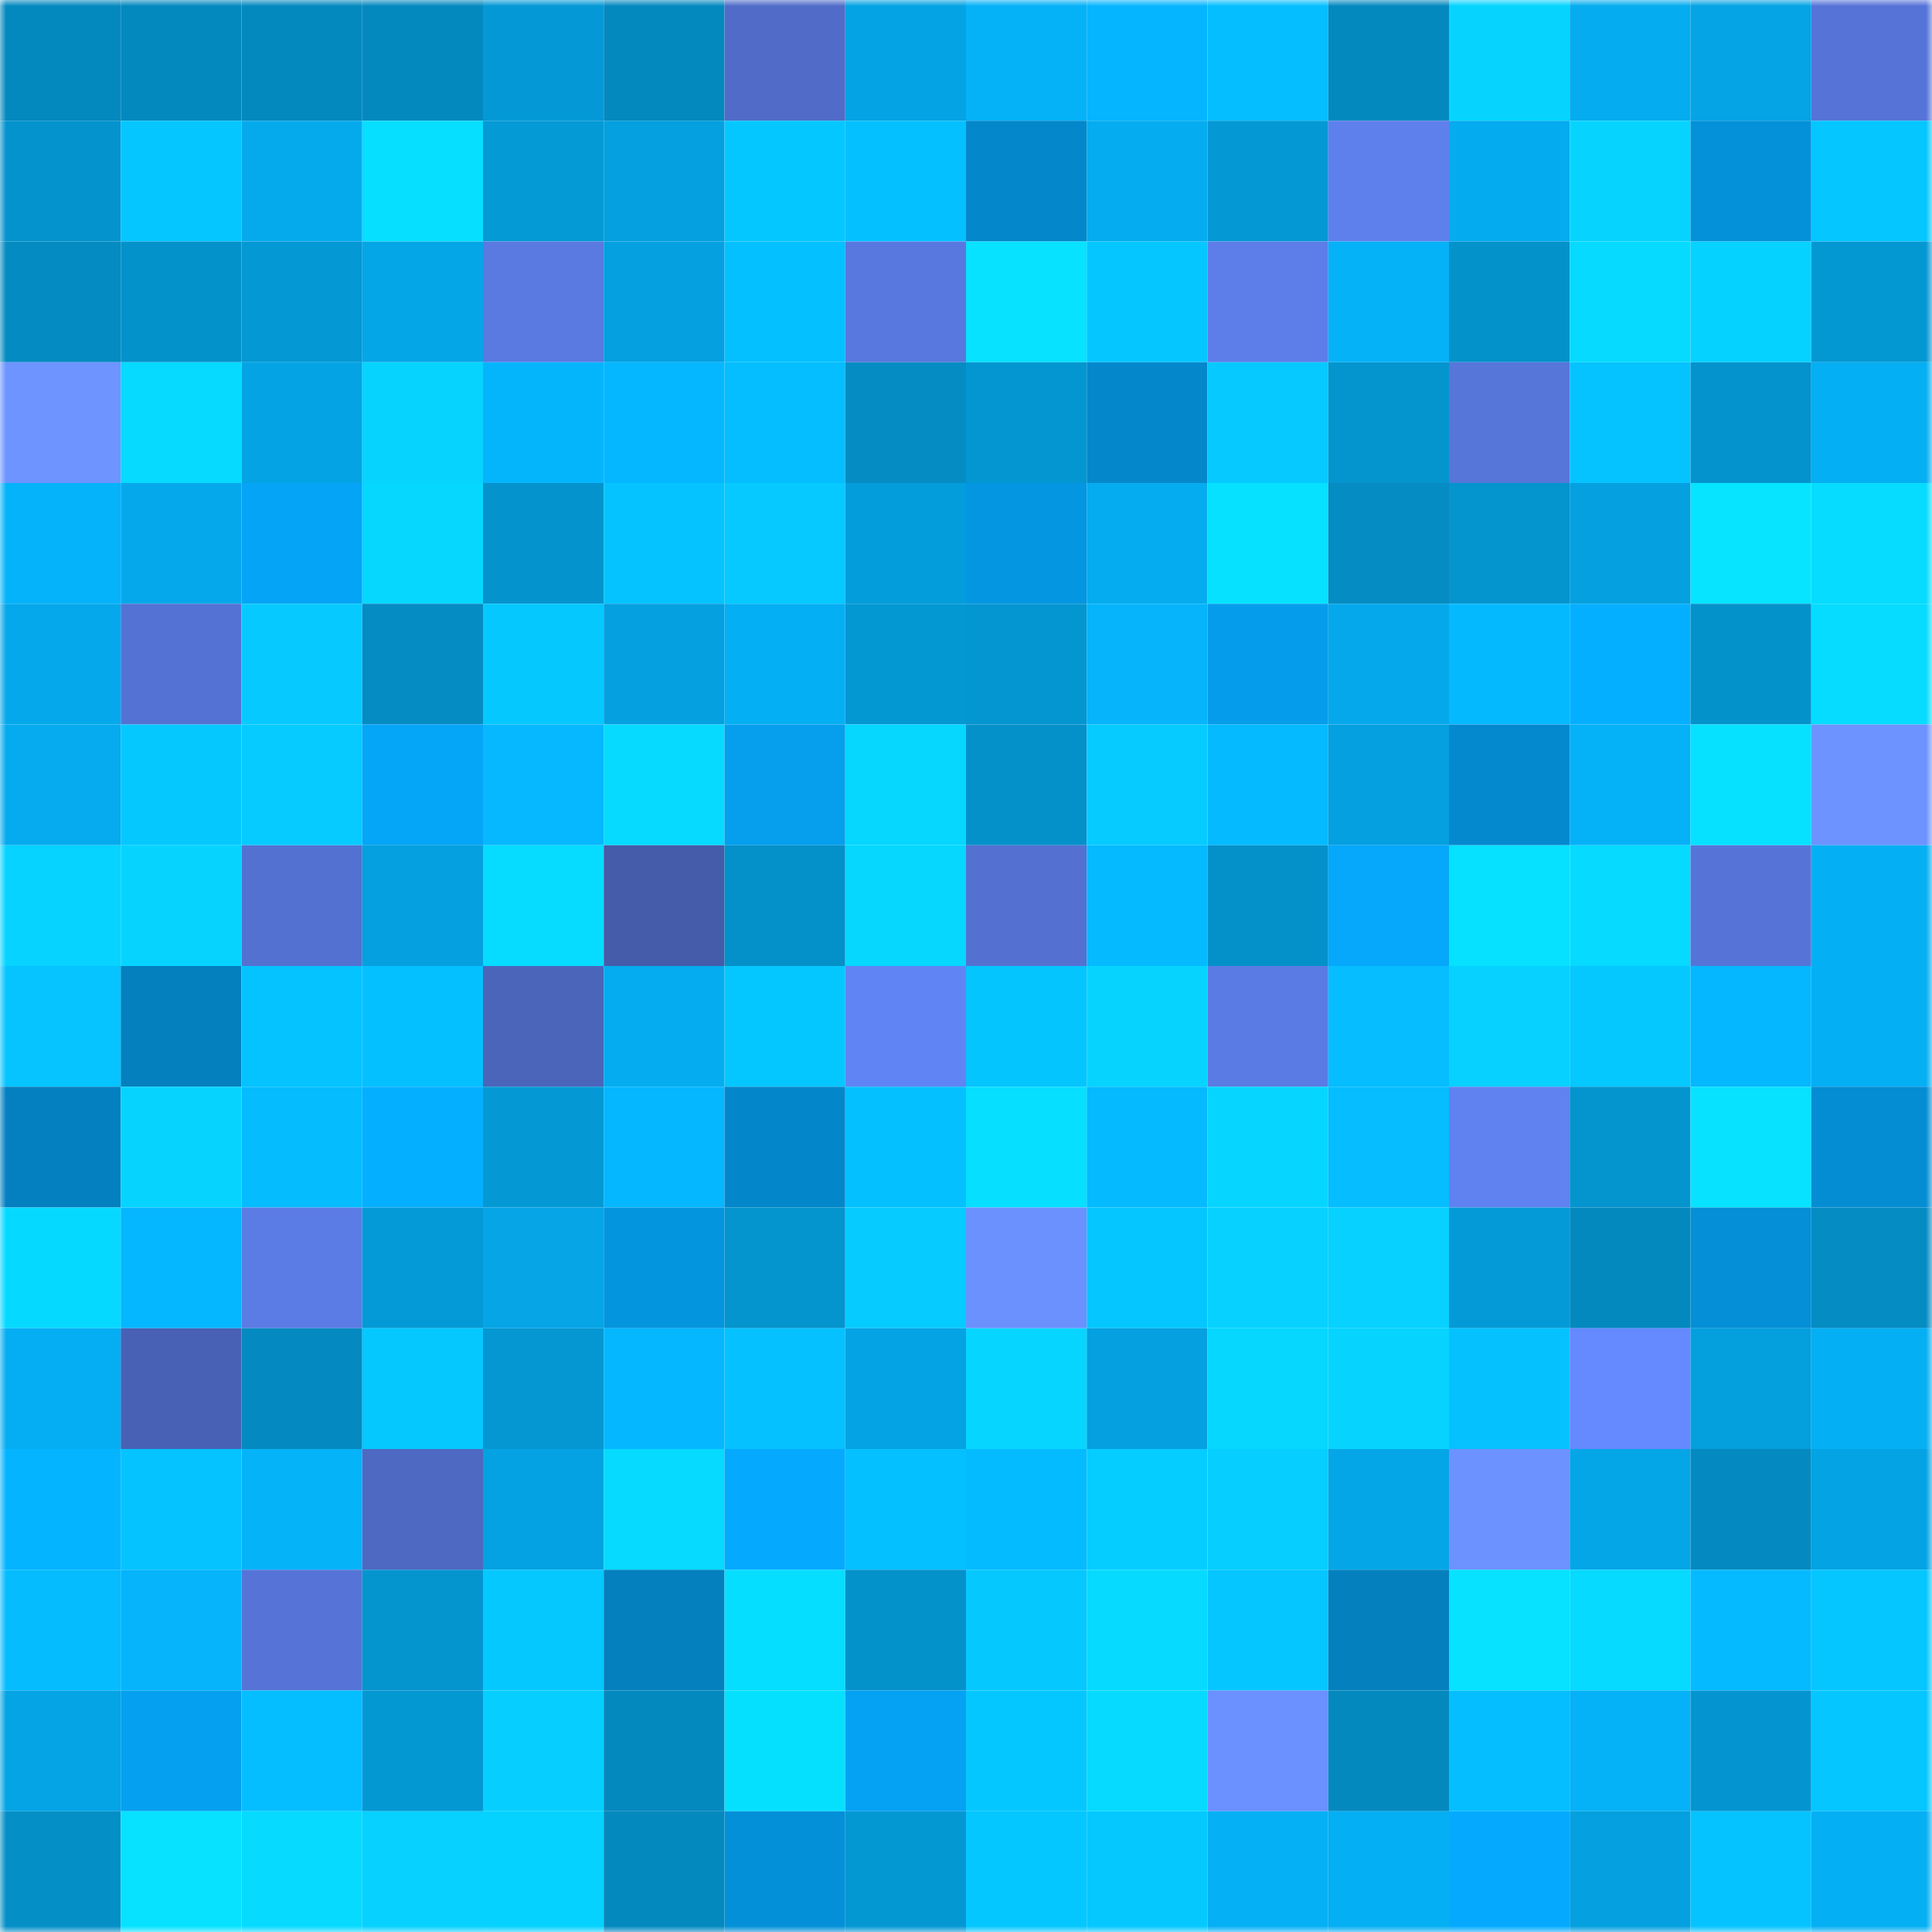 <svg viewBox="0 0 160 160" fill="none" role="img" xmlns="http://www.w3.org/2000/svg" width="240" height="240" name="ens%2Cenlaces.eth"><mask id="772323108" mask-type="alpha" maskUnits="userSpaceOnUse" x="0" y="0" width="160" height="160"><rect width="160" height="160" fill="#FFFFFF"></rect></mask><g mask="url(#772323108)"><rect x="0" y="0" width="10" height="10" fill="#0489bf"></rect><rect x="10" y="0" width="10" height="10" fill="#0489bf"></rect><rect x="20" y="0" width="10" height="10" fill="#0489bf"></rect><rect x="30" y="0" width="10" height="10" fill="#0489bf"></rect><rect x="40" y="0" width="10" height="10" fill="#0499d6"></rect><rect x="50" y="0" width="10" height="10" fill="#0489bf"></rect><rect x="60" y="0" width="10" height="10" fill="#506cc8"></rect><rect x="70" y="0" width="10" height="10" fill="#04a3e3"></rect><rect x="80" y="0" width="10" height="10" fill="#05b2f8"></rect><rect x="90" y="0" width="10" height="10" fill="#05b5ff"></rect><rect x="100" y="0" width="10" height="10" fill="#05beff"></rect><rect x="110" y="0" width="10" height="10" fill="#0489bf"></rect><rect x="120" y="0" width="10" height="10" fill="#06d4ff"></rect><rect x="130" y="0" width="10" height="10" fill="#05acef"></rect><rect x="140" y="0" width="10" height="10" fill="#04a4e5"></rect><rect x="150" y="0" width="10" height="10" fill="#5674d8"></rect><rect x="0" y="10" width="10" height="10" fill="#0493cd"></rect><rect x="10" y="10" width="10" height="10" fill="#05c6ff"></rect><rect x="20" y="10" width="10" height="10" fill="#05aaed"></rect><rect x="30" y="10" width="10" height="10" fill="#06dfff"></rect><rect x="40" y="10" width="10" height="10" fill="#049ad6"></rect><rect x="50" y="10" width="10" height="10" fill="#04a0df"></rect><rect x="60" y="10" width="10" height="10" fill="#05c7ff"></rect><rect x="70" y="10" width="10" height="10" fill="#05c0ff"></rect><rect x="80" y="10" width="10" height="10" fill="#0488cb"></rect><rect x="90" y="10" width="10" height="10" fill="#05acef"></rect><rect x="100" y="10" width="10" height="10" fill="#0499d5"></rect><rect x="110" y="10" width="10" height="10" fill="#5e80ed"></rect><rect x="120" y="10" width="10" height="10" fill="#05abef"></rect><rect x="130" y="10" width="10" height="10" fill="#06d4ff"></rect><rect x="140" y="10" width="10" height="10" fill="#0491d9"></rect><rect x="150" y="10" width="10" height="10" fill="#05c6ff"></rect><rect x="0" y="20" width="10" height="10" fill="#048bc2"></rect><rect x="10" y="20" width="10" height="10" fill="#0492cb"></rect><rect x="20" y="20" width="10" height="10" fill="#0498d4"></rect><rect x="30" y="20" width="10" height="10" fill="#05a6e7"></rect><rect x="40" y="20" width="10" height="10" fill="#5a79e1"></rect><rect x="50" y="20" width="10" height="10" fill="#04a0df"></rect><rect x="60" y="20" width="10" height="10" fill="#05c0ff"></rect><rect x="70" y="20" width="10" height="10" fill="#5978df"></rect><rect x="80" y="20" width="10" height="10" fill="#06e2ff"></rect><rect x="90" y="20" width="10" height="10" fill="#05c6ff"></rect><rect x="100" y="20" width="10" height="10" fill="#5d7de8"></rect><rect x="110" y="20" width="10" height="10" fill="#05b1f7"></rect><rect x="120" y="20" width="10" height="10" fill="#0492cb"></rect><rect x="130" y="20" width="10" height="10" fill="#06daff"></rect><rect x="140" y="20" width="10" height="10" fill="#06d2ff"></rect><rect x="150" y="20" width="10" height="10" fill="#0498d3"></rect><rect x="0" y="30" width="10" height="10" fill="#6d94ff"></rect><rect x="10" y="30" width="10" height="10" fill="#06daff"></rect><rect x="20" y="30" width="10" height="10" fill="#04a4e4"></rect><rect x="30" y="30" width="10" height="10" fill="#06d4ff"></rect><rect x="40" y="30" width="10" height="10" fill="#05b5fc"></rect><rect x="50" y="30" width="10" height="10" fill="#05b7ff"></rect><rect x="60" y="30" width="10" height="10" fill="#05beff"></rect><rect x="70" y="30" width="10" height="10" fill="#048cc3"></rect><rect x="80" y="30" width="10" height="10" fill="#0496d1"></rect><rect x="90" y="30" width="10" height="10" fill="#0488cb"></rect><rect x="100" y="30" width="10" height="10" fill="#05c9ff"></rect><rect x="110" y="30" width="10" height="10" fill="#0495cf"></rect><rect x="120" y="30" width="10" height="10" fill="#5776da"></rect><rect x="130" y="30" width="10" height="10" fill="#05c3ff"></rect><rect x="140" y="30" width="10" height="10" fill="#0493cd"></rect><rect x="150" y="30" width="10" height="10" fill="#05aff3"></rect><rect x="0" y="40" width="10" height="10" fill="#05b3fa"></rect><rect x="10" y="40" width="10" height="10" fill="#05a9eb"></rect><rect x="20" y="40" width="10" height="10" fill="#05a4f6"></rect><rect x="30" y="40" width="10" height="10" fill="#06d7ff"></rect><rect x="40" y="40" width="10" height="10" fill="#0493cd"></rect><rect x="50" y="40" width="10" height="10" fill="#05c3ff"></rect><rect x="60" y="40" width="10" height="10" fill="#05c9ff"></rect><rect x="70" y="40" width="10" height="10" fill="#049ddb"></rect><rect x="80" y="40" width="10" height="10" fill="#0496e1"></rect><rect x="90" y="40" width="10" height="10" fill="#05acef"></rect><rect x="100" y="40" width="10" height="10" fill="#06e1ff"></rect><rect x="110" y="40" width="10" height="10" fill="#048cc3"></rect><rect x="120" y="40" width="10" height="10" fill="#0494ce"></rect><rect x="130" y="40" width="10" height="10" fill="#04a0df"></rect><rect x="140" y="40" width="10" height="10" fill="#06e4ff"></rect><rect x="150" y="40" width="10" height="10" fill="#06dcff"></rect><rect x="0" y="50" width="10" height="10" fill="#05a8ea"></rect><rect x="10" y="50" width="10" height="10" fill="#5472d4"></rect><rect x="20" y="50" width="10" height="10" fill="#06caff"></rect><rect x="30" y="50" width="10" height="10" fill="#048cc3"></rect><rect x="40" y="50" width="10" height="10" fill="#05c8ff"></rect><rect x="50" y="50" width="10" height="10" fill="#04a0df"></rect><rect x="60" y="50" width="10" height="10" fill="#05aff4"></rect><rect x="70" y="50" width="10" height="10" fill="#0498d3"></rect><rect x="80" y="50" width="10" height="10" fill="#0496d1"></rect><rect x="90" y="50" width="10" height="10" fill="#05b4fb"></rect><rect x="100" y="50" width="10" height="10" fill="#059deb"></rect><rect x="110" y="50" width="10" height="10" fill="#05a9eb"></rect><rect x="120" y="50" width="10" height="10" fill="#05b9ff"></rect><rect x="130" y="50" width="10" height="10" fill="#05afff"></rect><rect x="140" y="50" width="10" height="10" fill="#0492cb"></rect><rect x="150" y="50" width="10" height="10" fill="#06dcff"></rect><rect x="0" y="60" width="10" height="10" fill="#05abee"></rect><rect x="10" y="60" width="10" height="10" fill="#05c8ff"></rect><rect x="20" y="60" width="10" height="10" fill="#06cbff"></rect><rect x="30" y="60" width="10" height="10" fill="#05a5f7"></rect><rect x="40" y="60" width="10" height="10" fill="#05b8ff"></rect><rect x="50" y="60" width="10" height="10" fill="#06daff"></rect><rect x="60" y="60" width="10" height="10" fill="#059fee"></rect><rect x="70" y="60" width="10" height="10" fill="#06d7ff"></rect><rect x="80" y="60" width="10" height="10" fill="#0491ca"></rect><rect x="90" y="60" width="10" height="10" fill="#06cbff"></rect><rect x="100" y="60" width="10" height="10" fill="#05baff"></rect><rect x="110" y="60" width="10" height="10" fill="#04a0df"></rect><rect x="120" y="60" width="10" height="10" fill="#0489ce"></rect><rect x="130" y="60" width="10" height="10" fill="#05b1f7"></rect><rect x="140" y="60" width="10" height="10" fill="#06e1ff"></rect><rect x="150" y="60" width="10" height="10" fill="#6c93ff"></rect><rect x="0" y="70" width="10" height="10" fill="#06d3ff"></rect><rect x="10" y="70" width="10" height="10" fill="#06d4ff"></rect><rect x="20" y="70" width="10" height="10" fill="#5371d1"></rect><rect x="30" y="70" width="10" height="10" fill="#04a0df"></rect><rect x="40" y="70" width="10" height="10" fill="#06dcff"></rect><rect x="50" y="70" width="10" height="10" fill="#445caa"></rect><rect x="60" y="70" width="10" height="10" fill="#0490c8"></rect><rect x="70" y="70" width="10" height="10" fill="#06d7ff"></rect><rect x="80" y="70" width="10" height="10" fill="#5471d2"></rect><rect x="90" y="70" width="10" height="10" fill="#05baff"></rect><rect x="100" y="70" width="10" height="10" fill="#0491ca"></rect><rect x="110" y="70" width="10" height="10" fill="#05a8fb"></rect><rect x="120" y="70" width="10" height="10" fill="#06e1ff"></rect><rect x="130" y="70" width="10" height="10" fill="#06daff"></rect><rect x="140" y="70" width="10" height="10" fill="#5674d8"></rect><rect x="150" y="70" width="10" height="10" fill="#05aff3"></rect><rect x="0" y="80" width="10" height="10" fill="#05c4ff"></rect><rect x="10" y="80" width="10" height="10" fill="#0480bf"></rect><rect x="20" y="80" width="10" height="10" fill="#05c3ff"></rect><rect x="30" y="80" width="10" height="10" fill="#05c0ff"></rect><rect x="40" y="80" width="10" height="10" fill="#4b65bb"></rect><rect x="50" y="80" width="10" height="10" fill="#05acef"></rect><rect x="60" y="80" width="10" height="10" fill="#05c7ff"></rect><rect x="70" y="80" width="10" height="10" fill="#6184f4"></rect><rect x="80" y="80" width="10" height="10" fill="#05c5ff"></rect><rect x="90" y="80" width="10" height="10" fill="#06d4ff"></rect><rect x="100" y="80" width="10" height="10" fill="#5b7be4"></rect><rect x="110" y="80" width="10" height="10" fill="#05bdff"></rect><rect x="120" y="80" width="10" height="10" fill="#06d1ff"></rect><rect x="130" y="80" width="10" height="10" fill="#05c8ff"></rect><rect x="140" y="80" width="10" height="10" fill="#05b7ff"></rect><rect x="150" y="80" width="10" height="10" fill="#05aff3"></rect><rect x="0" y="90" width="10" height="10" fill="#0480c0"></rect><rect x="10" y="90" width="10" height="10" fill="#06d4ff"></rect><rect x="20" y="90" width="10" height="10" fill="#05bcff"></rect><rect x="30" y="90" width="10" height="10" fill="#05afff"></rect><rect x="40" y="90" width="10" height="10" fill="#0499d5"></rect><rect x="50" y="90" width="10" height="10" fill="#05b7ff"></rect><rect x="60" y="90" width="10" height="10" fill="#0487ca"></rect><rect x="70" y="90" width="10" height="10" fill="#05c0ff"></rect><rect x="80" y="90" width="10" height="10" fill="#06dfff"></rect><rect x="90" y="90" width="10" height="10" fill="#05baff"></rect><rect x="100" y="90" width="10" height="10" fill="#06d6ff"></rect><rect x="110" y="90" width="10" height="10" fill="#05bdff"></rect><rect x="120" y="90" width="10" height="10" fill="#6082f0"></rect><rect x="130" y="90" width="10" height="10" fill="#0495cf"></rect><rect x="140" y="90" width="10" height="10" fill="#06e2ff"></rect><rect x="150" y="90" width="10" height="10" fill="#048dd3"></rect><rect x="0" y="100" width="10" height="10" fill="#06d9ff"></rect><rect x="10" y="100" width="10" height="10" fill="#05b7ff"></rect><rect x="20" y="100" width="10" height="10" fill="#5b7ce5"></rect><rect x="30" y="100" width="10" height="10" fill="#049ad7"></rect><rect x="40" y="100" width="10" height="10" fill="#05a5e6"></rect><rect x="50" y="100" width="10" height="10" fill="#0495df"></rect><rect x="60" y="100" width="10" height="10" fill="#0494ce"></rect><rect x="70" y="100" width="10" height="10" fill="#06cbff"></rect><rect x="80" y="100" width="10" height="10" fill="#6b91ff"></rect><rect x="90" y="100" width="10" height="10" fill="#05c6ff"></rect><rect x="100" y="100" width="10" height="10" fill="#06d1ff"></rect><rect x="110" y="100" width="10" height="10" fill="#06d1ff"></rect><rect x="120" y="100" width="10" height="10" fill="#049ad7"></rect><rect x="130" y="100" width="10" height="10" fill="#0489bf"></rect><rect x="140" y="100" width="10" height="10" fill="#048fd6"></rect><rect x="150" y="100" width="10" height="10" fill="#048cc3"></rect><rect x="0" y="110" width="10" height="10" fill="#05aef3"></rect><rect x="10" y="110" width="10" height="10" fill="#4861b4"></rect><rect x="20" y="110" width="10" height="10" fill="#048ac0"></rect><rect x="30" y="110" width="10" height="10" fill="#05c8ff"></rect><rect x="40" y="110" width="10" height="10" fill="#0497d2"></rect><rect x="50" y="110" width="10" height="10" fill="#05b7ff"></rect><rect x="60" y="110" width="10" height="10" fill="#05c1ff"></rect><rect x="70" y="110" width="10" height="10" fill="#04a3e3"></rect><rect x="80" y="110" width="10" height="10" fill="#06d6ff"></rect><rect x="90" y="110" width="10" height="10" fill="#04a0df"></rect><rect x="100" y="110" width="10" height="10" fill="#06d7ff"></rect><rect x="110" y="110" width="10" height="10" fill="#06d4ff"></rect><rect x="120" y="110" width="10" height="10" fill="#05c2ff"></rect><rect x="130" y="110" width="10" height="10" fill="#6589ff"></rect><rect x="140" y="110" width="10" height="10" fill="#049fdd"></rect><rect x="150" y="110" width="10" height="10" fill="#05aff3"></rect><rect x="0" y="120" width="10" height="10" fill="#05b4ff"></rect><rect x="10" y="120" width="10" height="10" fill="#05c3ff"></rect><rect x="20" y="120" width="10" height="10" fill="#05b3f9"></rect><rect x="30" y="120" width="10" height="10" fill="#4d69c2"></rect><rect x="40" y="120" width="10" height="10" fill="#04a2e2"></rect><rect x="50" y="120" width="10" height="10" fill="#06daff"></rect><rect x="60" y="120" width="10" height="10" fill="#05aaff"></rect><rect x="70" y="120" width="10" height="10" fill="#05c0ff"></rect><rect x="80" y="120" width="10" height="10" fill="#05bbff"></rect><rect x="90" y="120" width="10" height="10" fill="#06cdff"></rect><rect x="100" y="120" width="10" height="10" fill="#06ceff"></rect><rect x="110" y="120" width="10" height="10" fill="#05a6e7"></rect><rect x="120" y="120" width="10" height="10" fill="#6c92ff"></rect><rect x="130" y="120" width="10" height="10" fill="#05a6e7"></rect><rect x="140" y="120" width="10" height="10" fill="#048ac0"></rect><rect x="150" y="120" width="10" height="10" fill="#04a3e3"></rect><rect x="0" y="130" width="10" height="10" fill="#05bcff"></rect><rect x="10" y="130" width="10" height="10" fill="#05b4fb"></rect><rect x="20" y="130" width="10" height="10" fill="#5674d7"></rect><rect x="30" y="130" width="10" height="10" fill="#0495cf"></rect><rect x="40" y="130" width="10" height="10" fill="#05c8ff"></rect><rect x="50" y="130" width="10" height="10" fill="#0480bf"></rect><rect x="60" y="130" width="10" height="10" fill="#06deff"></rect><rect x="70" y="130" width="10" height="10" fill="#0492cb"></rect><rect x="80" y="130" width="10" height="10" fill="#05c8ff"></rect><rect x="90" y="130" width="10" height="10" fill="#06daff"></rect><rect x="100" y="130" width="10" height="10" fill="#05c6ff"></rect><rect x="110" y="130" width="10" height="10" fill="#0480bf"></rect><rect x="120" y="130" width="10" height="10" fill="#06e2ff"></rect><rect x="130" y="130" width="10" height="10" fill="#06daff"></rect><rect x="140" y="130" width="10" height="10" fill="#05baff"></rect><rect x="150" y="130" width="10" height="10" fill="#05c6ff"></rect><rect x="0" y="140" width="10" height="10" fill="#04a4e5"></rect><rect x="10" y="140" width="10" height="10" fill="#05a0ef"></rect><rect x="20" y="140" width="10" height="10" fill="#05beff"></rect><rect x="30" y="140" width="10" height="10" fill="#0498d3"></rect><rect x="40" y="140" width="10" height="10" fill="#06cfff"></rect><rect x="50" y="140" width="10" height="10" fill="#0489bf"></rect><rect x="60" y="140" width="10" height="10" fill="#06e0ff"></rect><rect x="70" y="140" width="10" height="10" fill="#05a2f3"></rect><rect x="80" y="140" width="10" height="10" fill="#05c7ff"></rect><rect x="90" y="140" width="10" height="10" fill="#06daff"></rect><rect x="100" y="140" width="10" height="10" fill="#6b90ff"></rect><rect x="110" y="140" width="10" height="10" fill="#0489bf"></rect><rect x="120" y="140" width="10" height="10" fill="#05beff"></rect><rect x="130" y="140" width="10" height="10" fill="#05b1f7"></rect><rect x="140" y="140" width="10" height="10" fill="#0495d0"></rect><rect x="150" y="140" width="10" height="10" fill="#05c6ff"></rect><rect x="0" y="150" width="10" height="10" fill="#048fc7"></rect><rect x="10" y="150" width="10" height="10" fill="#06e2ff"></rect><rect x="20" y="150" width="10" height="10" fill="#06daff"></rect><rect x="30" y="150" width="10" height="10" fill="#06d1ff"></rect><rect x="40" y="150" width="10" height="10" fill="#06d2ff"></rect><rect x="50" y="150" width="10" height="10" fill="#0489bf"></rect><rect x="60" y="150" width="10" height="10" fill="#0490d8"></rect><rect x="70" y="150" width="10" height="10" fill="#0498d3"></rect><rect x="80" y="150" width="10" height="10" fill="#05c7ff"></rect><rect x="90" y="150" width="10" height="10" fill="#05c8ff"></rect><rect x="100" y="150" width="10" height="10" fill="#05b0f5"></rect><rect x="110" y="150" width="10" height="10" fill="#05aff3"></rect><rect x="120" y="150" width="10" height="10" fill="#05aaff"></rect><rect x="130" y="150" width="10" height="10" fill="#04a0df"></rect><rect x="140" y="150" width="10" height="10" fill="#05c3ff"></rect><rect x="150" y="150" width="10" height="10" fill="#05aff3"></rect></g></svg>